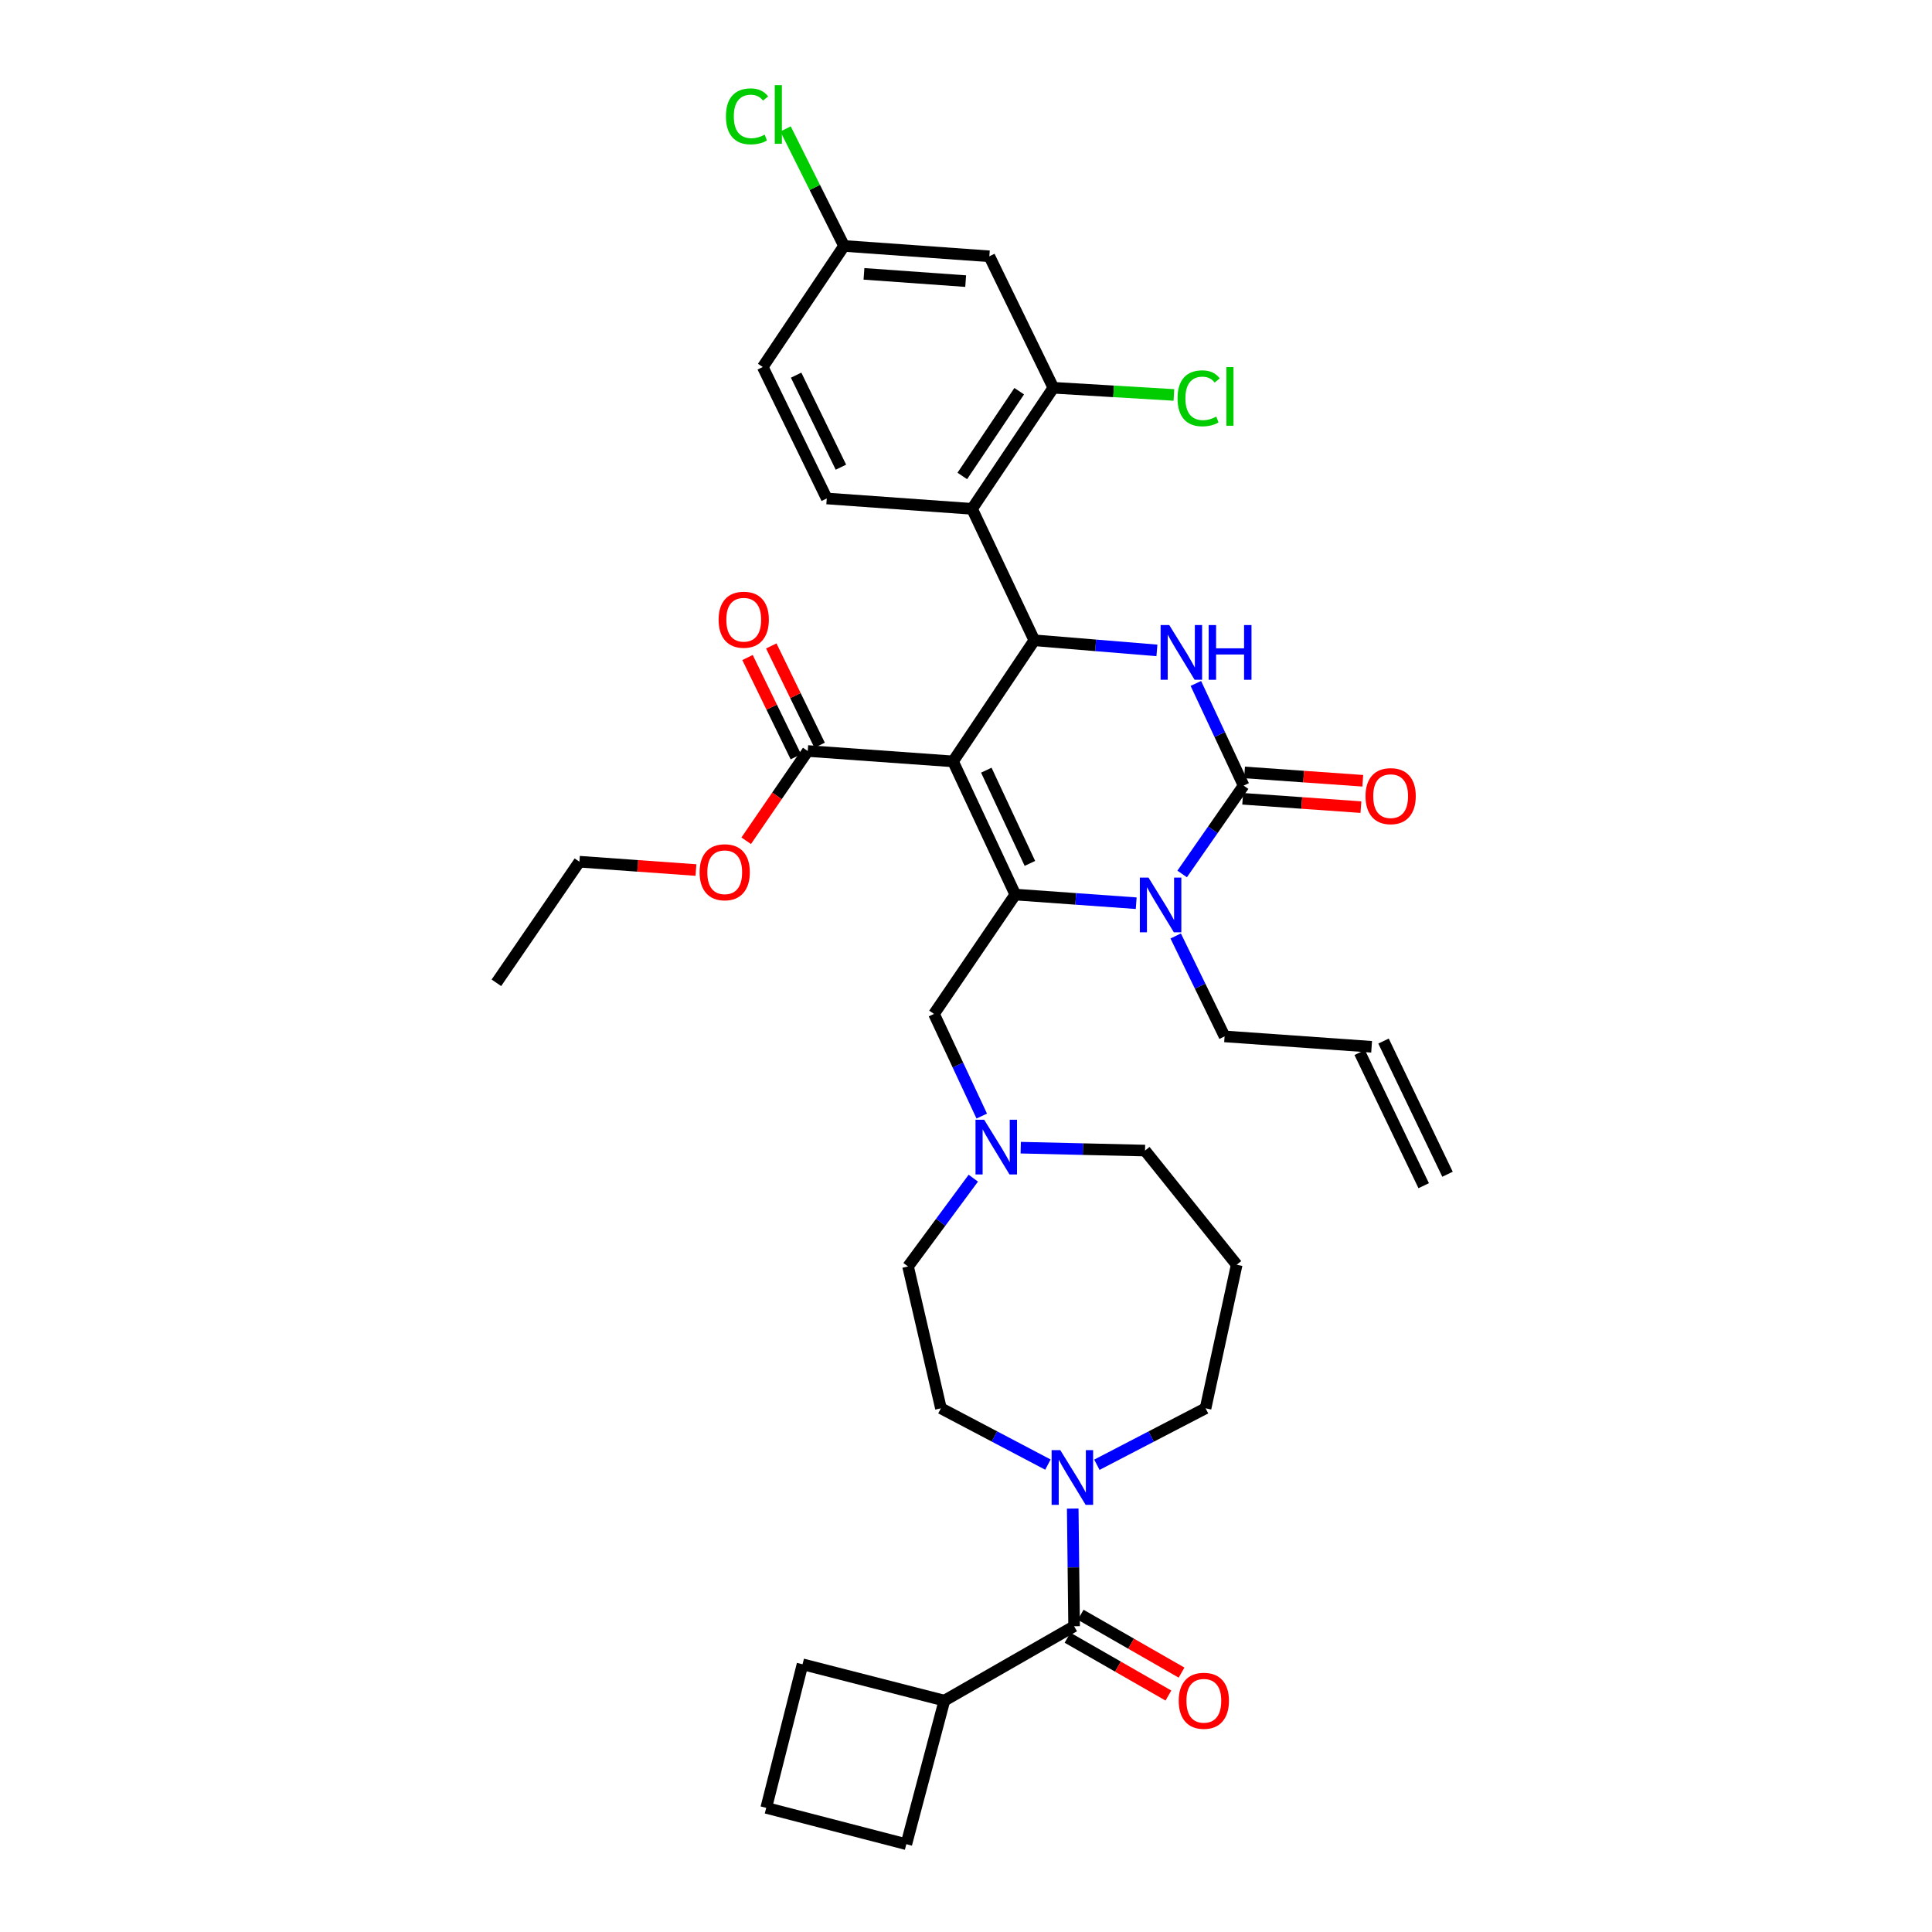 <?xml version='1.0' encoding='iso-8859-1'?>
<svg version='1.1' baseProfile='full'
              xmlns='http://www.w3.org/2000/svg'
                      xmlns:rdkit='http://www.rdkit.org/xml'
                      xmlns:xlink='http://www.w3.org/1999/xlink'
                  xml:space='preserve'
width='1000px' height='1000px' viewBox='0 0 1000 1000'>
<!-- END OF HEADER -->
<rect style='opacity:1.0;fill:#FFFFFF;stroke:none' width='1000' height='1000' x='0' y='0'> </rect>
<path class='bond-0' d='M 488.812,880.237 L 415.393,861.433' style='fill:none;fill-rule:evenodd;stroke:#000000;stroke-width:6px;stroke-linecap:butt;stroke-linejoin:miter;stroke-opacity:1' />
<path class='bond-1' d='M 488.812,880.237 L 469.112,954.545' style='fill:none;fill-rule:evenodd;stroke:#000000;stroke-width:6px;stroke-linecap:butt;stroke-linejoin:miter;stroke-opacity:1' />
<path class='bond-2' d='M 488.812,880.237 L 555.954,841.741' style='fill:none;fill-rule:evenodd;stroke:#000000;stroke-width:6px;stroke-linecap:butt;stroke-linejoin:miter;stroke-opacity:1' />
<path class='bond-3' d='M 542.395,758.076 L 514.707,743.502' style='fill:none;fill-rule:evenodd;stroke:#0000FF;stroke-width:6px;stroke-linecap:butt;stroke-linejoin:miter;stroke-opacity:1' />
<path class='bond-3' d='M 514.707,743.502 L 487.019,728.928' style='fill:none;fill-rule:evenodd;stroke:#000000;stroke-width:6px;stroke-linecap:butt;stroke-linejoin:miter;stroke-opacity:1' />
<path class='bond-4' d='M 555.244,780.826 L 555.599,811.284' style='fill:none;fill-rule:evenodd;stroke:#0000FF;stroke-width:6px;stroke-linecap:butt;stroke-linejoin:miter;stroke-opacity:1' />
<path class='bond-4' d='M 555.599,811.284 L 555.954,841.741' style='fill:none;fill-rule:evenodd;stroke:#000000;stroke-width:6px;stroke-linecap:butt;stroke-linejoin:miter;stroke-opacity:1' />
<path class='bond-5' d='M 567.739,758.153 L 595.87,743.541' style='fill:none;fill-rule:evenodd;stroke:#0000FF;stroke-width:6px;stroke-linecap:butt;stroke-linejoin:miter;stroke-opacity:1' />
<path class='bond-5' d='M 595.87,743.541 L 624,728.928' style='fill:none;fill-rule:evenodd;stroke:#000000;stroke-width:6px;stroke-linecap:butt;stroke-linejoin:miter;stroke-opacity:1' />
<path class='bond-6' d='M 552.552,847.675 L 578.659,862.642' style='fill:none;fill-rule:evenodd;stroke:#000000;stroke-width:6px;stroke-linecap:butt;stroke-linejoin:miter;stroke-opacity:1' />
<path class='bond-6' d='M 578.659,862.642 L 604.766,877.609' style='fill:none;fill-rule:evenodd;stroke:#FF0000;stroke-width:6px;stroke-linecap:butt;stroke-linejoin:miter;stroke-opacity:1' />
<path class='bond-6' d='M 559.356,835.806 L 585.463,850.773' style='fill:none;fill-rule:evenodd;stroke:#000000;stroke-width:6px;stroke-linecap:butt;stroke-linejoin:miter;stroke-opacity:1' />
<path class='bond-6' d='M 585.463,850.773 L 611.57,865.74' style='fill:none;fill-rule:evenodd;stroke:#FF0000;stroke-width:6px;stroke-linecap:butt;stroke-linejoin:miter;stroke-opacity:1' />
<path class='bond-7' d='M 396.597,935.742 L 469.112,954.545' style='fill:none;fill-rule:evenodd;stroke:#000000;stroke-width:6px;stroke-linecap:butt;stroke-linejoin:miter;stroke-opacity:1' />
<path class='bond-8' d='M 396.597,935.742 L 415.393,861.433' style='fill:none;fill-rule:evenodd;stroke:#000000;stroke-width:6px;stroke-linecap:butt;stroke-linejoin:miter;stroke-opacity:1' />
<path class='bond-9' d='M 592.664,595.534 L 560.497,594.785' style='fill:none;fill-rule:evenodd;stroke:#000000;stroke-width:6px;stroke-linecap:butt;stroke-linejoin:miter;stroke-opacity:1' />
<path class='bond-9' d='M 560.497,594.785 L 528.33,594.035' style='fill:none;fill-rule:evenodd;stroke:#0000FF;stroke-width:6px;stroke-linecap:butt;stroke-linejoin:miter;stroke-opacity:1' />
<path class='bond-10' d='M 592.664,595.534 L 640.113,654.619' style='fill:none;fill-rule:evenodd;stroke:#000000;stroke-width:6px;stroke-linecap:butt;stroke-linejoin:miter;stroke-opacity:1' />
<path class='bond-11' d='M 508.156,577.678 L 495.797,551.241' style='fill:none;fill-rule:evenodd;stroke:#0000FF;stroke-width:6px;stroke-linecap:butt;stroke-linejoin:miter;stroke-opacity:1' />
<path class='bond-11' d='M 495.797,551.241 L 483.439,524.805' style='fill:none;fill-rule:evenodd;stroke:#000000;stroke-width:6px;stroke-linecap:butt;stroke-linejoin:miter;stroke-opacity:1' />
<path class='bond-12' d='M 503.78,609.821 L 486.895,632.668' style='fill:none;fill-rule:evenodd;stroke:#0000FF;stroke-width:6px;stroke-linecap:butt;stroke-linejoin:miter;stroke-opacity:1' />
<path class='bond-12' d='M 486.895,632.668 L 470.009,655.516' style='fill:none;fill-rule:evenodd;stroke:#000000;stroke-width:6px;stroke-linecap:butt;stroke-linejoin:miter;stroke-opacity:1' />
<path class='bond-13' d='M 470.009,655.516 L 487.019,728.928' style='fill:none;fill-rule:evenodd;stroke:#000000;stroke-width:6px;stroke-linecap:butt;stroke-linejoin:miter;stroke-opacity:1' />
<path class='bond-14' d='M 493.289,394.094 L 525.514,463.029' style='fill:none;fill-rule:evenodd;stroke:#000000;stroke-width:6px;stroke-linecap:butt;stroke-linejoin:miter;stroke-opacity:1' />
<path class='bond-14' d='M 510.516,398.64 L 533.074,446.895' style='fill:none;fill-rule:evenodd;stroke:#000000;stroke-width:6px;stroke-linecap:butt;stroke-linejoin:miter;stroke-opacity:1' />
<path class='bond-15' d='M 493.289,394.094 L 535.365,331.421' style='fill:none;fill-rule:evenodd;stroke:#000000;stroke-width:6px;stroke-linecap:butt;stroke-linejoin:miter;stroke-opacity:1' />
<path class='bond-16' d='M 493.289,394.094 L 418.083,388.72' style='fill:none;fill-rule:evenodd;stroke:#000000;stroke-width:6px;stroke-linecap:butt;stroke-linejoin:miter;stroke-opacity:1' />
<path class='bond-17' d='M 525.514,463.029 L 556.805,465.265' style='fill:none;fill-rule:evenodd;stroke:#000000;stroke-width:6px;stroke-linecap:butt;stroke-linejoin:miter;stroke-opacity:1' />
<path class='bond-17' d='M 556.805,465.265 L 588.095,467.5' style='fill:none;fill-rule:evenodd;stroke:#0000FF;stroke-width:6px;stroke-linecap:butt;stroke-linejoin:miter;stroke-opacity:1' />
<path class='bond-18' d='M 525.514,463.029 L 483.439,524.805' style='fill:none;fill-rule:evenodd;stroke:#000000;stroke-width:6px;stroke-linecap:butt;stroke-linejoin:miter;stroke-opacity:1' />
<path class='bond-19' d='M 611.879,452.361 L 627.786,429.494' style='fill:none;fill-rule:evenodd;stroke:#0000FF;stroke-width:6px;stroke-linecap:butt;stroke-linejoin:miter;stroke-opacity:1' />
<path class='bond-19' d='M 627.786,429.494 L 643.693,406.627' style='fill:none;fill-rule:evenodd;stroke:#000000;stroke-width:6px;stroke-linecap:butt;stroke-linejoin:miter;stroke-opacity:1' />
<path class='bond-20' d='M 608.535,484.454 L 621.189,510.448' style='fill:none;fill-rule:evenodd;stroke:#0000FF;stroke-width:6px;stroke-linecap:butt;stroke-linejoin:miter;stroke-opacity:1' />
<path class='bond-20' d='M 621.189,510.448 L 633.843,536.441' style='fill:none;fill-rule:evenodd;stroke:#000000;stroke-width:6px;stroke-linecap:butt;stroke-linejoin:miter;stroke-opacity:1' />
<path class='bond-21' d='M 643.693,406.627 L 631.334,380.19' style='fill:none;fill-rule:evenodd;stroke:#000000;stroke-width:6px;stroke-linecap:butt;stroke-linejoin:miter;stroke-opacity:1' />
<path class='bond-21' d='M 631.334,380.19 L 618.976,353.754' style='fill:none;fill-rule:evenodd;stroke:#0000FF;stroke-width:6px;stroke-linecap:butt;stroke-linejoin:miter;stroke-opacity:1' />
<path class='bond-22' d='M 643.211,413.45 L 673.809,415.61' style='fill:none;fill-rule:evenodd;stroke:#000000;stroke-width:6px;stroke-linecap:butt;stroke-linejoin:miter;stroke-opacity:1' />
<path class='bond-22' d='M 673.809,415.61 L 704.406,417.771' style='fill:none;fill-rule:evenodd;stroke:#FF0000;stroke-width:6px;stroke-linecap:butt;stroke-linejoin:miter;stroke-opacity:1' />
<path class='bond-22' d='M 644.175,399.803 L 674.772,401.964' style='fill:none;fill-rule:evenodd;stroke:#000000;stroke-width:6px;stroke-linecap:butt;stroke-linejoin:miter;stroke-opacity:1' />
<path class='bond-22' d='M 674.772,401.964 L 705.37,404.124' style='fill:none;fill-rule:evenodd;stroke:#FF0000;stroke-width:6px;stroke-linecap:butt;stroke-linejoin:miter;stroke-opacity:1' />
<path class='bond-23' d='M 598.818,336.649 L 567.091,334.035' style='fill:none;fill-rule:evenodd;stroke:#0000FF;stroke-width:6px;stroke-linecap:butt;stroke-linejoin:miter;stroke-opacity:1' />
<path class='bond-23' d='M 567.091,334.035 L 535.365,331.421' style='fill:none;fill-rule:evenodd;stroke:#000000;stroke-width:6px;stroke-linecap:butt;stroke-linejoin:miter;stroke-opacity:1' />
<path class='bond-24' d='M 535.365,331.421 L 503.131,263.382' style='fill:none;fill-rule:evenodd;stroke:#000000;stroke-width:6px;stroke-linecap:butt;stroke-linejoin:miter;stroke-opacity:1' />
<path class='bond-25' d='M 749.233,607.788 L 716.111,538.852' style='fill:none;fill-rule:evenodd;stroke:#000000;stroke-width:6px;stroke-linecap:butt;stroke-linejoin:miter;stroke-opacity:1' />
<path class='bond-25' d='M 736.902,613.712 L 703.78,544.777' style='fill:none;fill-rule:evenodd;stroke:#000000;stroke-width:6px;stroke-linecap:butt;stroke-linejoin:miter;stroke-opacity:1' />
<path class='bond-26' d='M 424.233,385.726 L 411.722,360.032' style='fill:none;fill-rule:evenodd;stroke:#000000;stroke-width:6px;stroke-linecap:butt;stroke-linejoin:miter;stroke-opacity:1' />
<path class='bond-26' d='M 411.722,360.032 L 399.211,334.339' style='fill:none;fill-rule:evenodd;stroke:#FF0000;stroke-width:6px;stroke-linecap:butt;stroke-linejoin:miter;stroke-opacity:1' />
<path class='bond-26' d='M 411.933,391.715 L 399.422,366.021' style='fill:none;fill-rule:evenodd;stroke:#000000;stroke-width:6px;stroke-linecap:butt;stroke-linejoin:miter;stroke-opacity:1' />
<path class='bond-26' d='M 399.422,366.021 L 386.911,340.328' style='fill:none;fill-rule:evenodd;stroke:#FF0000;stroke-width:6px;stroke-linecap:butt;stroke-linejoin:miter;stroke-opacity:1' />
<path class='bond-27' d='M 418.083,388.72 L 402.158,411.947' style='fill:none;fill-rule:evenodd;stroke:#000000;stroke-width:6px;stroke-linecap:butt;stroke-linejoin:miter;stroke-opacity:1' />
<path class='bond-27' d='M 402.158,411.947 L 386.232,435.173' style='fill:none;fill-rule:evenodd;stroke:#FF0000;stroke-width:6px;stroke-linecap:butt;stroke-linejoin:miter;stroke-opacity:1' />
<path class='bond-28' d='M 360.226,450.329 L 330.065,448.174' style='fill:none;fill-rule:evenodd;stroke:#FF0000;stroke-width:6px;stroke-linecap:butt;stroke-linejoin:miter;stroke-opacity:1' />
<path class='bond-28' d='M 330.065,448.174 L 299.905,446.019' style='fill:none;fill-rule:evenodd;stroke:#000000;stroke-width:6px;stroke-linecap:butt;stroke-linejoin:miter;stroke-opacity:1' />
<path class='bond-29' d='M 299.905,446.019 L 256.932,508.692' style='fill:none;fill-rule:evenodd;stroke:#000000;stroke-width:6px;stroke-linecap:butt;stroke-linejoin:miter;stroke-opacity:1' />
<path class='bond-30' d='M 709.945,541.815 L 633.843,536.441' style='fill:none;fill-rule:evenodd;stroke:#000000;stroke-width:6px;stroke-linecap:butt;stroke-linejoin:miter;stroke-opacity:1' />
<path class='bond-31' d='M 545.215,200.71 L 503.131,263.382' style='fill:none;fill-rule:evenodd;stroke:#000000;stroke-width:6px;stroke-linecap:butt;stroke-linejoin:miter;stroke-opacity:1' />
<path class='bond-31' d='M 527.544,202.484 L 498.086,246.355' style='fill:none;fill-rule:evenodd;stroke:#000000;stroke-width:6px;stroke-linecap:butt;stroke-linejoin:miter;stroke-opacity:1' />
<path class='bond-32' d='M 545.215,200.71 L 512.085,132.663' style='fill:none;fill-rule:evenodd;stroke:#000000;stroke-width:6px;stroke-linecap:butt;stroke-linejoin:miter;stroke-opacity:1' />
<path class='bond-33' d='M 545.215,200.71 L 576.412,202.567' style='fill:none;fill-rule:evenodd;stroke:#000000;stroke-width:6px;stroke-linecap:butt;stroke-linejoin:miter;stroke-opacity:1' />
<path class='bond-33' d='M 576.412,202.567 L 607.609,204.424' style='fill:none;fill-rule:evenodd;stroke:#00CC00;stroke-width:6px;stroke-linecap:butt;stroke-linejoin:miter;stroke-opacity:1' />
<path class='bond-34' d='M 503.131,263.382 L 427.926,258.009' style='fill:none;fill-rule:evenodd;stroke:#000000;stroke-width:6px;stroke-linecap:butt;stroke-linejoin:miter;stroke-opacity:1' />
<path class='bond-35' d='M 512.085,132.663 L 436.879,127.298' style='fill:none;fill-rule:evenodd;stroke:#000000;stroke-width:6px;stroke-linecap:butt;stroke-linejoin:miter;stroke-opacity:1' />
<path class='bond-35' d='M 499.83,145.505 L 447.186,141.748' style='fill:none;fill-rule:evenodd;stroke:#000000;stroke-width:6px;stroke-linecap:butt;stroke-linejoin:miter;stroke-opacity:1' />
<path class='bond-36' d='M 427.926,258.009 L 394.803,189.963' style='fill:none;fill-rule:evenodd;stroke:#000000;stroke-width:6px;stroke-linecap:butt;stroke-linejoin:miter;stroke-opacity:1' />
<path class='bond-36' d='M 435.258,241.814 L 412.072,194.182' style='fill:none;fill-rule:evenodd;stroke:#000000;stroke-width:6px;stroke-linecap:butt;stroke-linejoin:miter;stroke-opacity:1' />
<path class='bond-37' d='M 436.879,127.298 L 394.803,189.963' style='fill:none;fill-rule:evenodd;stroke:#000000;stroke-width:6px;stroke-linecap:butt;stroke-linejoin:miter;stroke-opacity:1' />
<path class='bond-38' d='M 436.879,127.298 L 421.74,97.017' style='fill:none;fill-rule:evenodd;stroke:#000000;stroke-width:6px;stroke-linecap:butt;stroke-linejoin:miter;stroke-opacity:1' />
<path class='bond-38' d='M 421.74,97.017 L 406.601,66.736' style='fill:none;fill-rule:evenodd;stroke:#00CC00;stroke-width:6px;stroke-linecap:butt;stroke-linejoin:miter;stroke-opacity:1' />
<path class='bond-39' d='M 640.113,654.619 L 624,728.928' style='fill:none;fill-rule:evenodd;stroke:#000000;stroke-width:6px;stroke-linecap:butt;stroke-linejoin:miter;stroke-opacity:1' />
<path  class='atom-1' d='M 548.797 750.581
L 558.077 765.581
Q 558.997 767.061, 560.477 769.741
Q 561.957 772.421, 562.037 772.581
L 562.037 750.581
L 565.797 750.581
L 565.797 778.901
L 561.917 778.901
L 551.957 762.501
Q 550.797 760.581, 549.557 758.381
Q 548.357 756.181, 547.997 755.501
L 547.997 778.901
L 544.317 778.901
L 544.317 750.581
L 548.797 750.581
' fill='#0000FF'/>
<path  class='atom-3' d='M 610.103 880.317
Q 610.103 873.517, 613.463 869.717
Q 616.823 865.917, 623.103 865.917
Q 629.383 865.917, 632.743 869.717
Q 636.103 873.517, 636.103 880.317
Q 636.103 887.197, 632.703 891.117
Q 629.303 894.997, 623.103 894.997
Q 616.863 894.997, 613.463 891.117
Q 610.103 887.237, 610.103 880.317
M 623.103 891.797
Q 627.423 891.797, 629.743 888.917
Q 632.103 885.997, 632.103 880.317
Q 632.103 874.757, 629.743 871.957
Q 627.423 869.117, 623.103 869.117
Q 618.783 869.117, 616.423 871.917
Q 614.103 874.717, 614.103 880.317
Q 614.103 886.037, 616.423 888.917
Q 618.783 891.797, 623.103 891.797
' fill='#FF0000'/>
<path  class='atom-7' d='M 509.404 579.58
L 518.684 594.58
Q 519.604 596.06, 521.084 598.74
Q 522.564 601.42, 522.644 601.58
L 522.644 579.58
L 526.404 579.58
L 526.404 607.9
L 522.524 607.9
L 512.564 591.5
Q 511.404 589.58, 510.164 587.38
Q 508.964 585.18, 508.604 584.5
L 508.604 607.9
L 504.924 607.9
L 504.924 579.58
L 509.404 579.58
' fill='#0000FF'/>
<path  class='atom-11' d='M 594.46 454.243
L 603.74 469.243
Q 604.66 470.723, 606.14 473.403
Q 607.62 476.083, 607.7 476.243
L 607.7 454.243
L 611.46 454.243
L 611.46 482.563
L 607.58 482.563
L 597.62 466.163
Q 596.46 464.243, 595.22 462.043
Q 594.02 459.843, 593.66 459.163
L 593.66 482.563
L 589.98 482.563
L 589.98 454.243
L 594.46 454.243
' fill='#0000FF'/>
<path  class='atom-13' d='M 605.207 323.531
L 614.487 338.531
Q 615.407 340.011, 616.887 342.691
Q 618.367 345.371, 618.447 345.531
L 618.447 323.531
L 622.207 323.531
L 622.207 351.851
L 618.327 351.851
L 608.367 335.451
Q 607.207 333.531, 605.967 331.331
Q 604.767 329.131, 604.407 328.451
L 604.407 351.851
L 600.727 351.851
L 600.727 323.531
L 605.207 323.531
' fill='#0000FF'/>
<path  class='atom-13' d='M 625.607 323.531
L 629.447 323.531
L 629.447 335.571
L 643.927 335.571
L 643.927 323.531
L 647.767 323.531
L 647.767 351.851
L 643.927 351.851
L 643.927 338.771
L 629.447 338.771
L 629.447 351.851
L 625.607 351.851
L 625.607 323.531
' fill='#0000FF'/>
<path  class='atom-18' d='M 371.953 320.762
Q 371.953 313.962, 375.313 310.162
Q 378.673 306.362, 384.953 306.362
Q 391.233 306.362, 394.593 310.162
Q 397.953 313.962, 397.953 320.762
Q 397.953 327.642, 394.553 331.562
Q 391.153 335.442, 384.953 335.442
Q 378.713 335.442, 375.313 331.562
Q 371.953 327.682, 371.953 320.762
M 384.953 332.242
Q 389.273 332.242, 391.593 329.362
Q 393.953 326.442, 393.953 320.762
Q 393.953 315.202, 391.593 312.402
Q 389.273 309.562, 384.953 309.562
Q 380.633 309.562, 378.273 312.362
Q 375.953 315.162, 375.953 320.762
Q 375.953 326.482, 378.273 329.362
Q 380.633 332.242, 384.953 332.242
' fill='#FF0000'/>
<path  class='atom-19' d='M 362.111 451.473
Q 362.111 444.673, 365.471 440.873
Q 368.831 437.073, 375.111 437.073
Q 381.391 437.073, 384.751 440.873
Q 388.111 444.673, 388.111 451.473
Q 388.111 458.353, 384.711 462.273
Q 381.311 466.153, 375.111 466.153
Q 368.871 466.153, 365.471 462.273
Q 362.111 458.393, 362.111 451.473
M 375.111 462.953
Q 379.431 462.953, 381.751 460.073
Q 384.111 457.153, 384.111 451.473
Q 384.111 445.913, 381.751 443.113
Q 379.431 440.273, 375.111 440.273
Q 370.791 440.273, 368.431 443.073
Q 366.111 445.873, 366.111 451.473
Q 366.111 457.193, 368.431 460.073
Q 370.791 462.953, 375.111 462.953
' fill='#FF0000'/>
<path  class='atom-20' d='M 706.795 412.08
Q 706.795 405.28, 710.155 401.48
Q 713.515 397.68, 719.795 397.68
Q 726.075 397.68, 729.435 401.48
Q 732.795 405.28, 732.795 412.08
Q 732.795 418.96, 729.395 422.88
Q 725.995 426.76, 719.795 426.76
Q 713.555 426.76, 710.155 422.88
Q 706.795 419, 706.795 412.08
M 719.795 423.56
Q 724.115 423.56, 726.435 420.68
Q 728.795 417.76, 728.795 412.08
Q 728.795 406.52, 726.435 403.72
Q 724.115 400.88, 719.795 400.88
Q 715.475 400.88, 713.115 403.68
Q 710.795 406.48, 710.795 412.08
Q 710.795 417.8, 713.115 420.68
Q 715.475 423.56, 719.795 423.56
' fill='#FF0000'/>
<path  class='atom-29' d='M 609.493 206.166
Q 609.493 199.126, 612.773 195.446
Q 616.093 191.726, 622.373 191.726
Q 628.213 191.726, 631.333 195.846
L 628.693 198.006
Q 626.413 195.006, 622.373 195.006
Q 618.093 195.006, 615.813 197.886
Q 613.573 200.726, 613.573 206.166
Q 613.573 211.766, 615.893 214.646
Q 618.253 217.526, 622.813 217.526
Q 625.933 217.526, 629.573 215.646
L 630.693 218.646
Q 629.213 219.606, 626.973 220.166
Q 624.733 220.726, 622.253 220.726
Q 616.093 220.726, 612.773 216.966
Q 609.493 213.206, 609.493 206.166
' fill='#00CC00'/>
<path  class='atom-29' d='M 634.773 190.006
L 638.453 190.006
L 638.453 220.366
L 634.773 220.366
L 634.773 190.006
' fill='#00CC00'/>
<path  class='atom-31' d='M 375.74 60.231
Q 375.74 53.191, 379.02 49.511
Q 382.34 45.791, 388.62 45.791
Q 394.46 45.791, 397.58 49.911
L 394.94 52.071
Q 392.66 49.071, 388.62 49.071
Q 384.34 49.071, 382.06 51.951
Q 379.82 54.791, 379.82 60.231
Q 379.82 65.831, 382.14 68.711
Q 384.5 71.591, 389.06 71.591
Q 392.18 71.591, 395.82 69.711
L 396.94 72.711
Q 395.46 73.671, 393.22 74.231
Q 390.98 74.791, 388.5 74.791
Q 382.34 74.791, 379.02 71.031
Q 375.74 67.271, 375.74 60.231
' fill='#00CC00'/>
<path  class='atom-31' d='M 401.02 44.071
L 404.7 44.071
L 404.7 74.431
L 401.02 74.431
L 401.02 44.071
' fill='#00CC00'/>
</svg>
